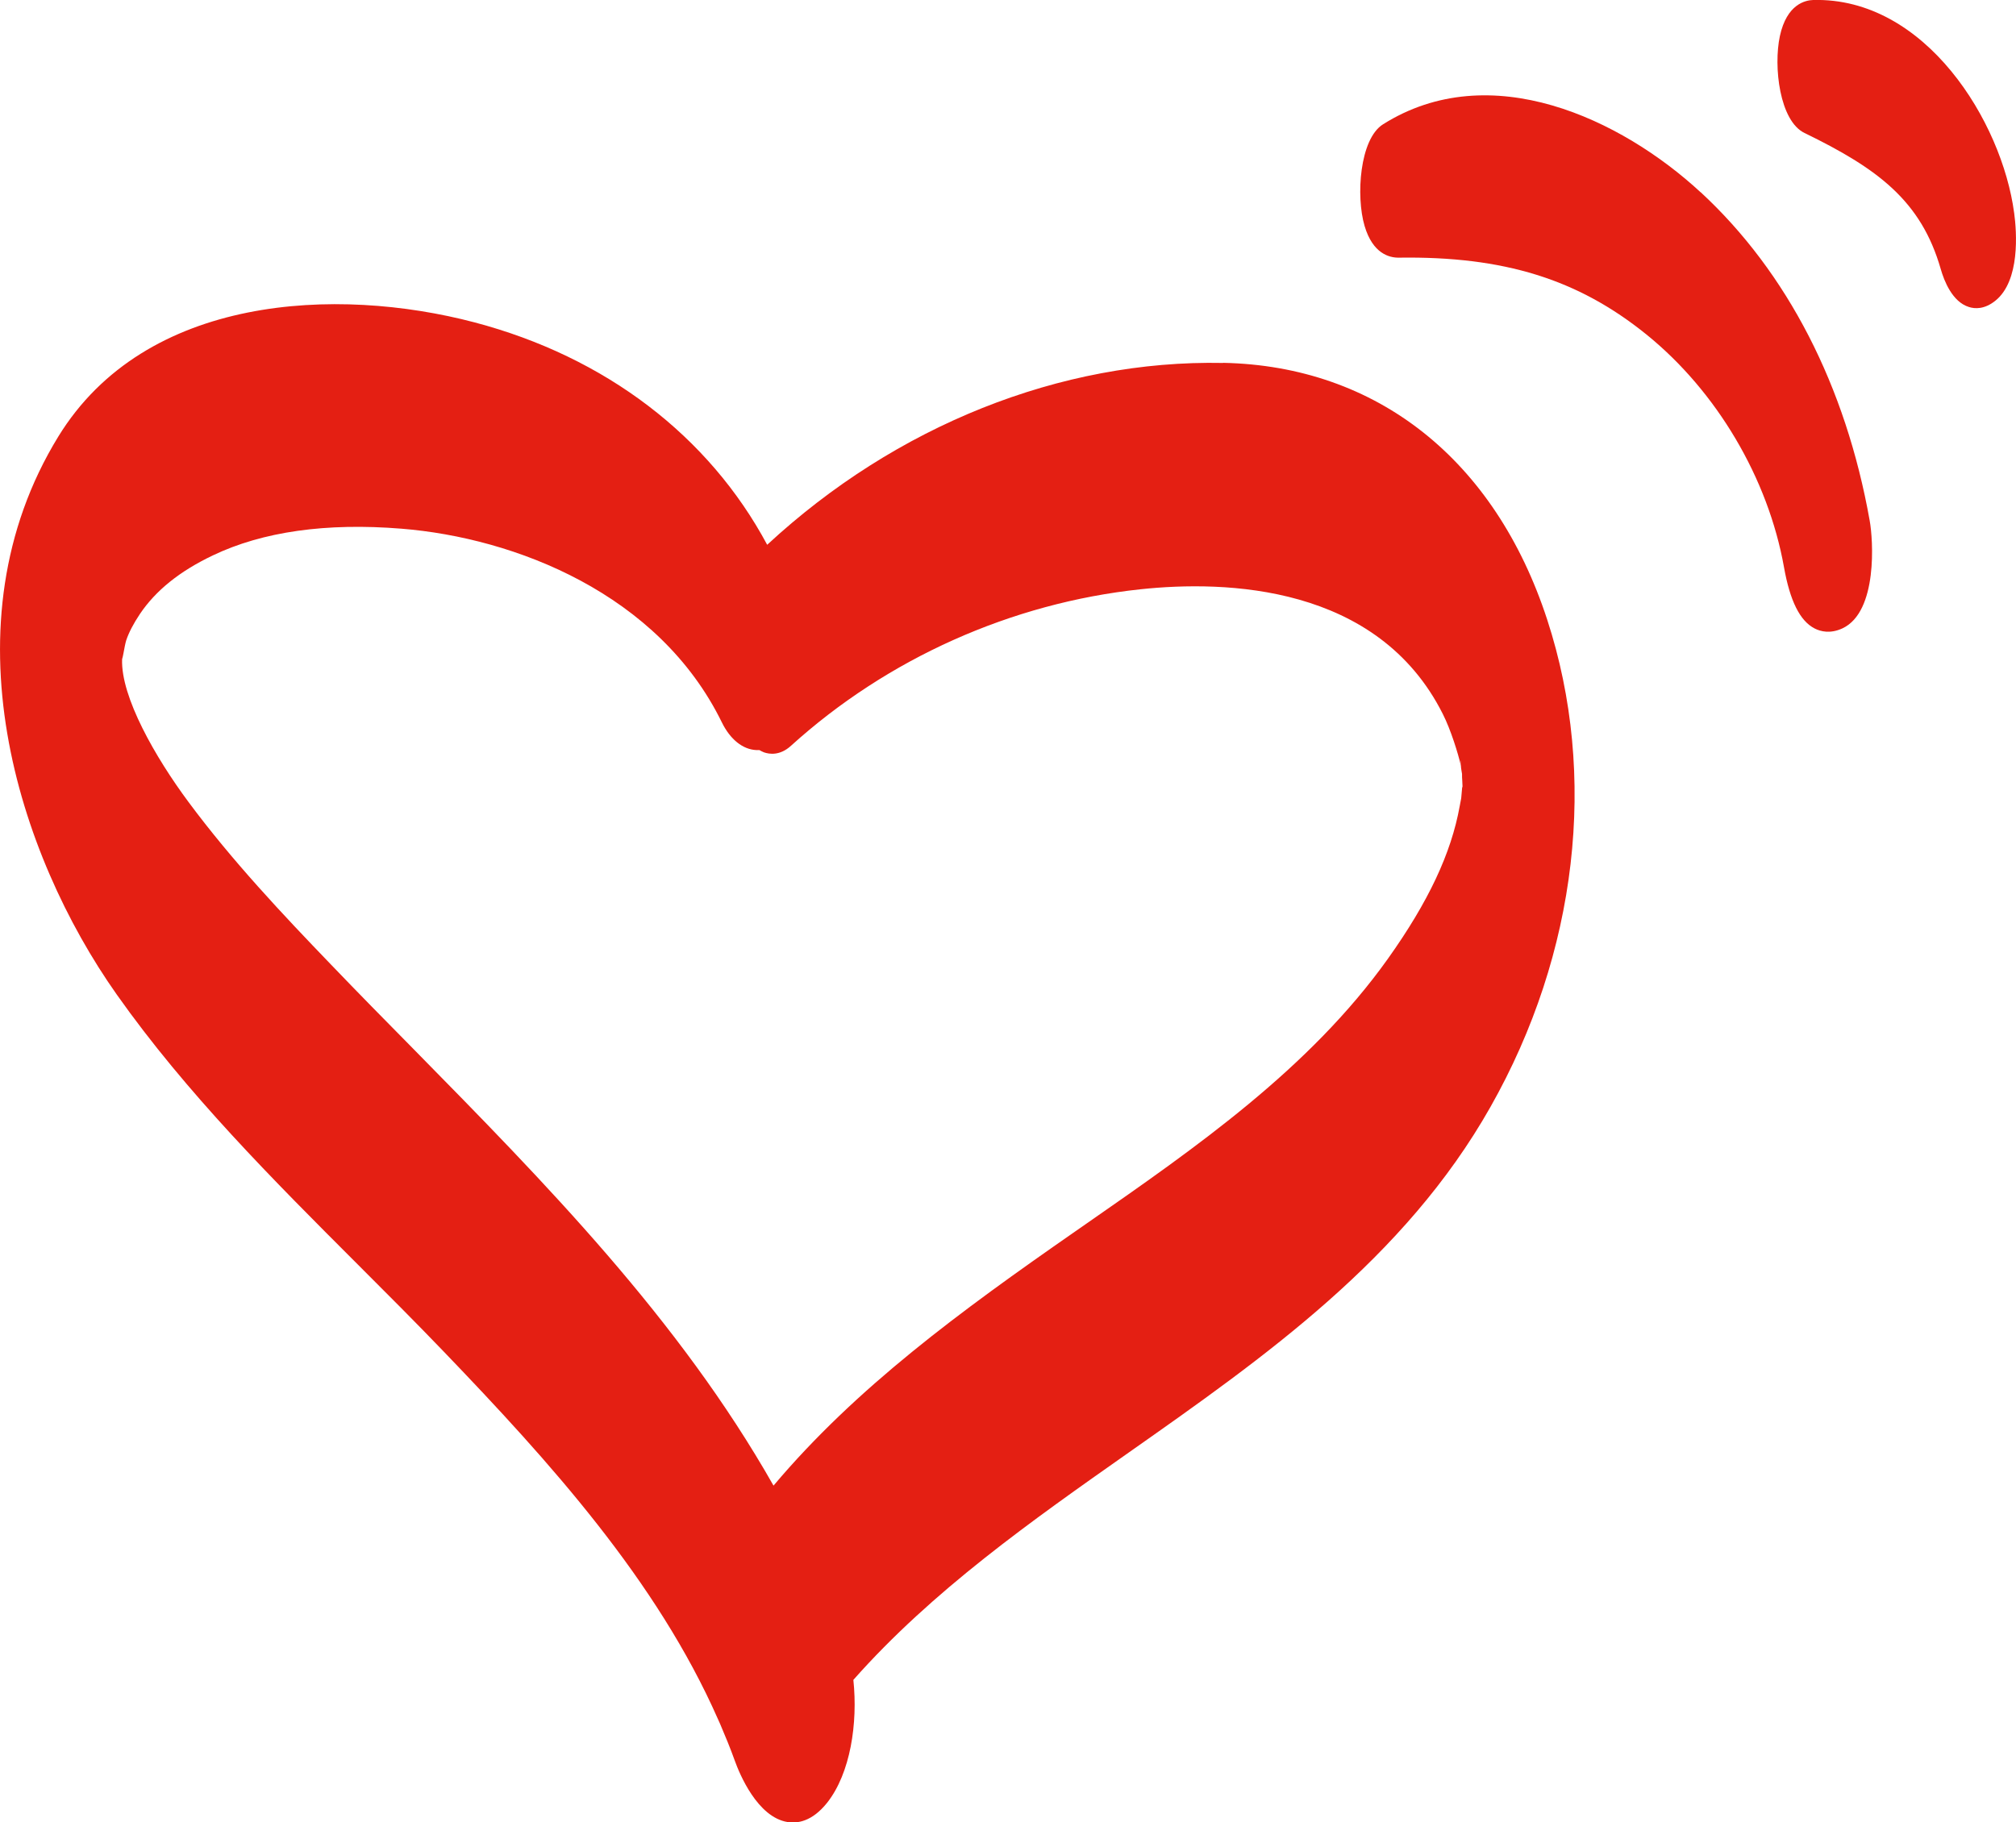 <svg xmlns="http://www.w3.org/2000/svg" id="Lag_2" data-name="Lag 2" viewBox="0 0 171.7 155.25"><defs><style>      .cls-1 {        fill: #e41f13;      }    </style></defs><g id="Lag_1-2" data-name="Lag 1"><g><path class="cls-1" d="M104.17,30.92c-13.84-.28-27.89,5.35-38.83,15.49-4.95-9.24-13.74-16-24.94-18.95-11.7-3.08-28.01-2.38-35.44,9.74-9.8,15.99-3.44,35.59,4.98,47.52,5.93,8.4,13.35,15.82,20.53,23,2.47,2.47,4.93,4.93,7.33,7.43,9.01,9.38,18.15,19.5,23.35,31.31,.06,.13,.11,.26,.18,.4,.44,1.03,.87,2.07,1.25,3.13,.4,1.12,1.92,4.81,4.49,5.23,.84,.14,2.1-.04,3.38-1.65,1.98-2.51,2.62-6.76,2.23-10.46,6.73-7.61,15.21-13.57,23.47-19.38,11.55-8.12,23.49-16.51,30.79-29.43,7.41-13.09,9.17-28.23,4.83-41.52-4.45-13.63-14.51-21.6-27.59-21.87Zm20.28,33.82c-.03,.15-.04,.3-.04,.45-.03-.15,0-.31,.04-.45Zm.08,2.34l-.06,.68c-.02,.25-.02,.25-.04,.34l-.11,.58c-.72,4.01-2.66,8.14-6.11,12.99-6.67,9.36-16.36,16.09-25.72,22.6l-.92,.64c-9.84,6.84-18.67,13.32-25.69,21.65-8.04-14.18-19.49-25.83-30.65-37.18-2.37-2.4-4.74-4.81-7.08-7.25-4.08-4.24-8.38-8.8-12.09-13.8-2.83-3.81-5.78-8.97-5.66-12.17,.05-.16,.08-.33,.11-.48,.07-.39,.17-.91,.24-1.13,.23-.68,.61-1.41,1.17-2.25,1.35-2,3.38-3.64,6.22-4.99,4.23-2.02,9.64-2.79,16.06-2.27,9.67,.78,21.91,5.53,27.28,16.5,.71,1.45,1.78,2.31,2.94,2.36,.08,0,.17,0,.26,0,.12,.07,.25,.14,.38,.19,.45,.16,1.36,.31,2.31-.56,8.2-7.43,18.77-12.16,29.77-13.33,7.23-.77,20.19-.42,25.74,10.62,.68,1.34,1.31,3.38,1.54,4.4,0-.01,0-.03,0-.04,0,.16,.03,.32,.05,.45,.01,.09,.03,.19,.05,.3,0,.19,0,.39,.02,.6,0,.15,.01,.3,.02,.45,0,.03,0,.05-.01,.08Z"></path><path class="cls-1" d="M144.84,16.38c-6.77-6.26-17.92-11.54-27.05-5.79-1.99,1.25-2.32,6.12-1.57,8.66,.7,2.37,2.12,2.71,2.91,2.7,8.95-.13,15.26,1.83,21.1,6.55,5.98,4.84,10.36,12.25,11.71,19.82,.51,2.87,1.36,4.58,2.61,5.22,.51,.26,1.33,.47,2.37-.01,3.03-1.42,2.61-7.59,2.32-9.17-2.04-11.49-7.02-21.16-14.39-27.98Z"></path><path class="cls-1" d="M171.54,18.13C170.51,10.37,163.99-.25,154.42,0c-.66,.02-2.24,.35-2.83,3.07-.56,2.61-.02,7.24,2.1,8.26,6.23,3.03,9.93,5.77,11.6,11.59,.29,1.02,.99,2.79,2.39,3.23,.52,.17,1.34,.21,2.26-.53,2.12-1.7,1.83-5.82,1.6-7.51Z"></path></g></g></svg>